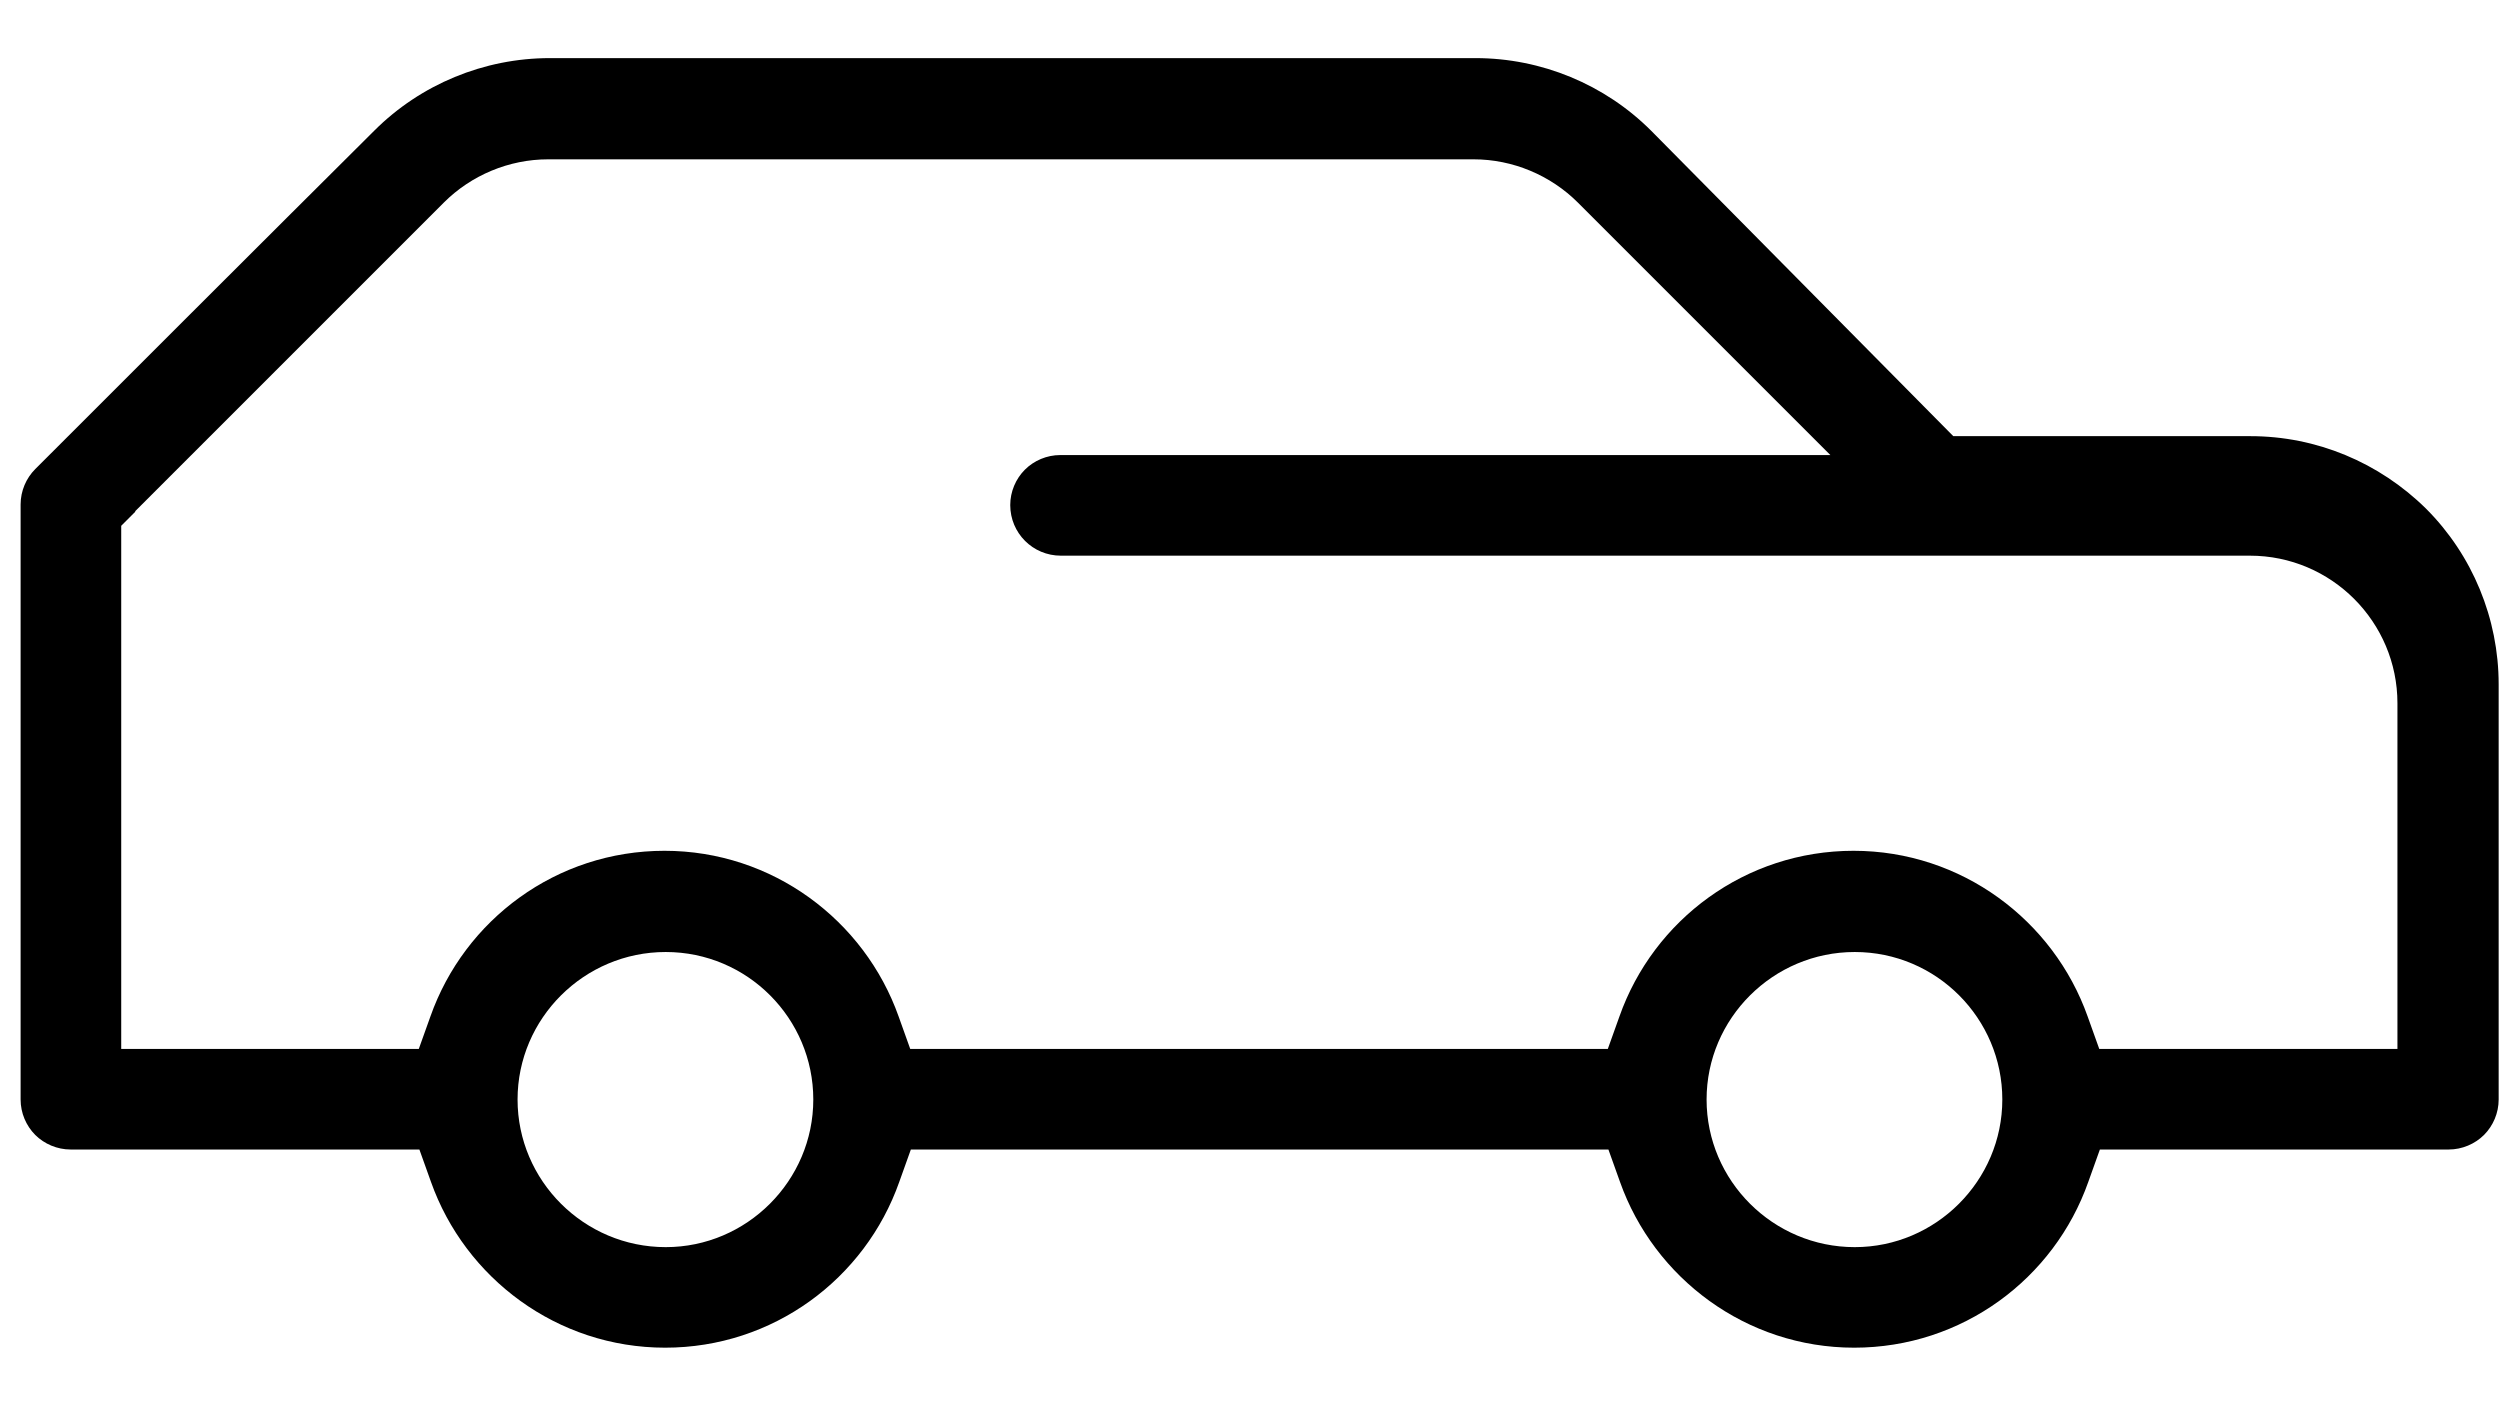 <svg width="41" height="23" viewBox="0 0 41 23" fill="none" xmlns="http://www.w3.org/2000/svg">
<g clip-path="url(#clip0_1677_3046)">
<path d="M27.078 2.143C26.318 1.383 25.278 0.953 24.198 0.953H9.018C7.938 0.953 6.898 1.383 6.138 2.143C4.428 3.843 1.678 6.593 0.578 7.693C0.428 7.843 0.338 8.053 0.338 8.273V8.293V8.313V8.333V8.353V8.373V8.393V8.413V8.433V8.453V8.473V8.493V8.523V8.553V8.583V8.613V8.643V8.673V8.703V8.733V8.763V8.793V8.823V8.853V8.883V8.913V8.943V8.973V9.003V9.033V18.032C0.338 18.253 0.428 18.462 0.578 18.613C0.728 18.762 0.938 18.852 1.158 18.852H6.878L7.068 19.383C7.628 20.962 9.138 22.102 10.908 22.102C12.678 22.102 14.188 20.973 14.748 19.383L14.938 18.852H26.378L26.568 19.383C27.128 20.962 28.638 22.102 30.408 22.102C32.178 22.102 33.688 20.973 34.248 19.383L34.438 18.852H40.158C40.378 18.852 40.588 18.762 40.738 18.613C40.888 18.462 40.978 18.253 40.978 18.032V18.012V17.992V17.973V17.953V17.933V17.913V17.892V17.872V17.852V17.832V17.812V17.793V17.773V17.753V17.733V17.712V17.692V17.672V17.652V17.633V17.613V17.593V17.573V17.552V17.532V17.512V17.492V17.473V17.453V17.433V17.413V17.392V17.372V17.352V17.332V17.312V17.293V17.273V17.253V17.233V17.212V17.192V17.172V17.152V17.133V17.113V17.093V17.073V17.052V17.032V17.012V16.992V16.973V16.953V16.933V16.913V16.892V16.872V16.852V16.832V16.812V16.793V16.773V16.753V16.733V16.712V16.692V16.672V16.652V16.633V16.613V16.593V16.573V16.552V16.532V16.512V16.492V16.473V16.453V16.433V16.413V16.392V16.372V16.352V16.332V16.312V16.293V16.262V16.233V16.203V16.172V16.142V16.113V16.082V16.052V16.023V15.992V15.963V15.932V15.902V15.873V15.842V15.812V15.783V15.752V15.723V15.693V15.662V15.633V15.602V15.572V15.543V15.512V15.482V15.453V15.422V15.393V15.363V15.332V15.303V15.273V15.242V15.213V15.182V15.152V15.123V15.092V15.062V15.033V15.002V14.973V14.943V14.912V14.883V14.852V14.822V14.793V14.762V14.732V14.703V14.672V14.643V14.613V14.582V14.553V14.523V14.492V14.463V14.432V14.402V14.373V14.342V14.312V14.283V14.252V14.223V14.193V14.162V14.133V14.102V14.072V14.043V14.012V13.982V13.953V13.922V13.893V13.863V13.832V13.803V13.773V13.742V13.713V13.682V13.652V13.623V13.592V13.562V13.533V13.502V13.473V13.443V13.412V13.383V13.352V13.322V13.293V13.262V13.232V13.203V13.172V13.143V13.113V13.082V13.053V13.023V12.992V12.963V12.932V12.902V12.873V12.842V12.812V12.783V12.752V12.723V12.693V12.662V12.633V12.602V12.572V12.543V12.512V12.482V12.453V12.422V12.393V12.363V12.332V12.303V12.273V12.242V12.213V12.182V12.152V12.123V12.092V12.062V12.033V12.002V11.973V11.943V11.912V11.883V11.852V11.822V11.793V11.762V11.732V11.703V11.672V11.643V11.613V11.582V11.553V11.523V11.492V11.463V11.432V11.402V11.373V11.342V11.312V11.283V11.252V11.223C40.978 10.143 40.548 9.103 39.788 8.343C39.018 7.583 37.988 7.153 36.908 7.153H32.034L27.078 2.143ZM10.918 20.453C9.578 20.453 8.488 19.363 8.488 18.032C8.488 16.703 9.578 15.613 10.918 15.613C12.258 15.613 13.338 16.703 13.338 18.032C13.338 19.363 12.248 20.453 10.918 20.453ZM30.418 20.453C29.078 20.453 27.988 19.363 27.988 18.032C27.988 16.703 29.078 15.613 30.418 15.613C31.758 15.613 32.838 16.703 32.838 18.032C32.838 19.363 31.748 20.453 30.418 20.453ZM2.218 8.383C2.218 8.383 2.238 8.363 2.248 8.353C2.278 8.323 2.318 8.283 2.368 8.233L2.808 7.793C3.178 7.423 3.688 6.913 4.238 6.363C5.338 5.263 6.608 3.993 7.278 3.323C7.728 2.873 8.348 2.613 8.988 2.613H24.168C24.808 2.613 25.428 2.873 25.878 3.323C26.328 3.773 27.018 4.463 27.608 5.053C27.898 5.343 28.158 5.603 28.348 5.793C28.438 5.883 28.518 5.963 28.568 6.013L28.628 6.073C28.628 6.073 28.638 6.083 28.648 6.093C28.648 6.093 28.648 6.093 28.598 6.143L28.648 6.093L30.018 7.463H17.388C17.168 7.463 16.958 7.553 16.808 7.703C16.658 7.853 16.568 8.063 16.568 8.283C16.568 8.743 16.938 9.113 17.398 9.113H36.898C38.238 9.113 39.318 10.203 39.318 11.533V17.203H34.428L34.238 16.672C33.678 15.092 32.168 13.953 30.398 13.953C28.628 13.953 27.118 15.082 26.558 16.672L26.368 17.203H14.928L14.738 16.672C14.178 15.092 12.668 13.953 10.898 13.953C9.128 13.953 7.618 15.082 7.058 16.672L6.868 17.203H1.988V8.623L2.218 8.393" fill="black"/>
</g>
<defs>
<clipPath id="clip0_1677_3046">
<rect width="40.65" height="21.15" fill="white" transform="translate(0.338 0.953)"/>
</clipPath>
</defs>
</svg>
